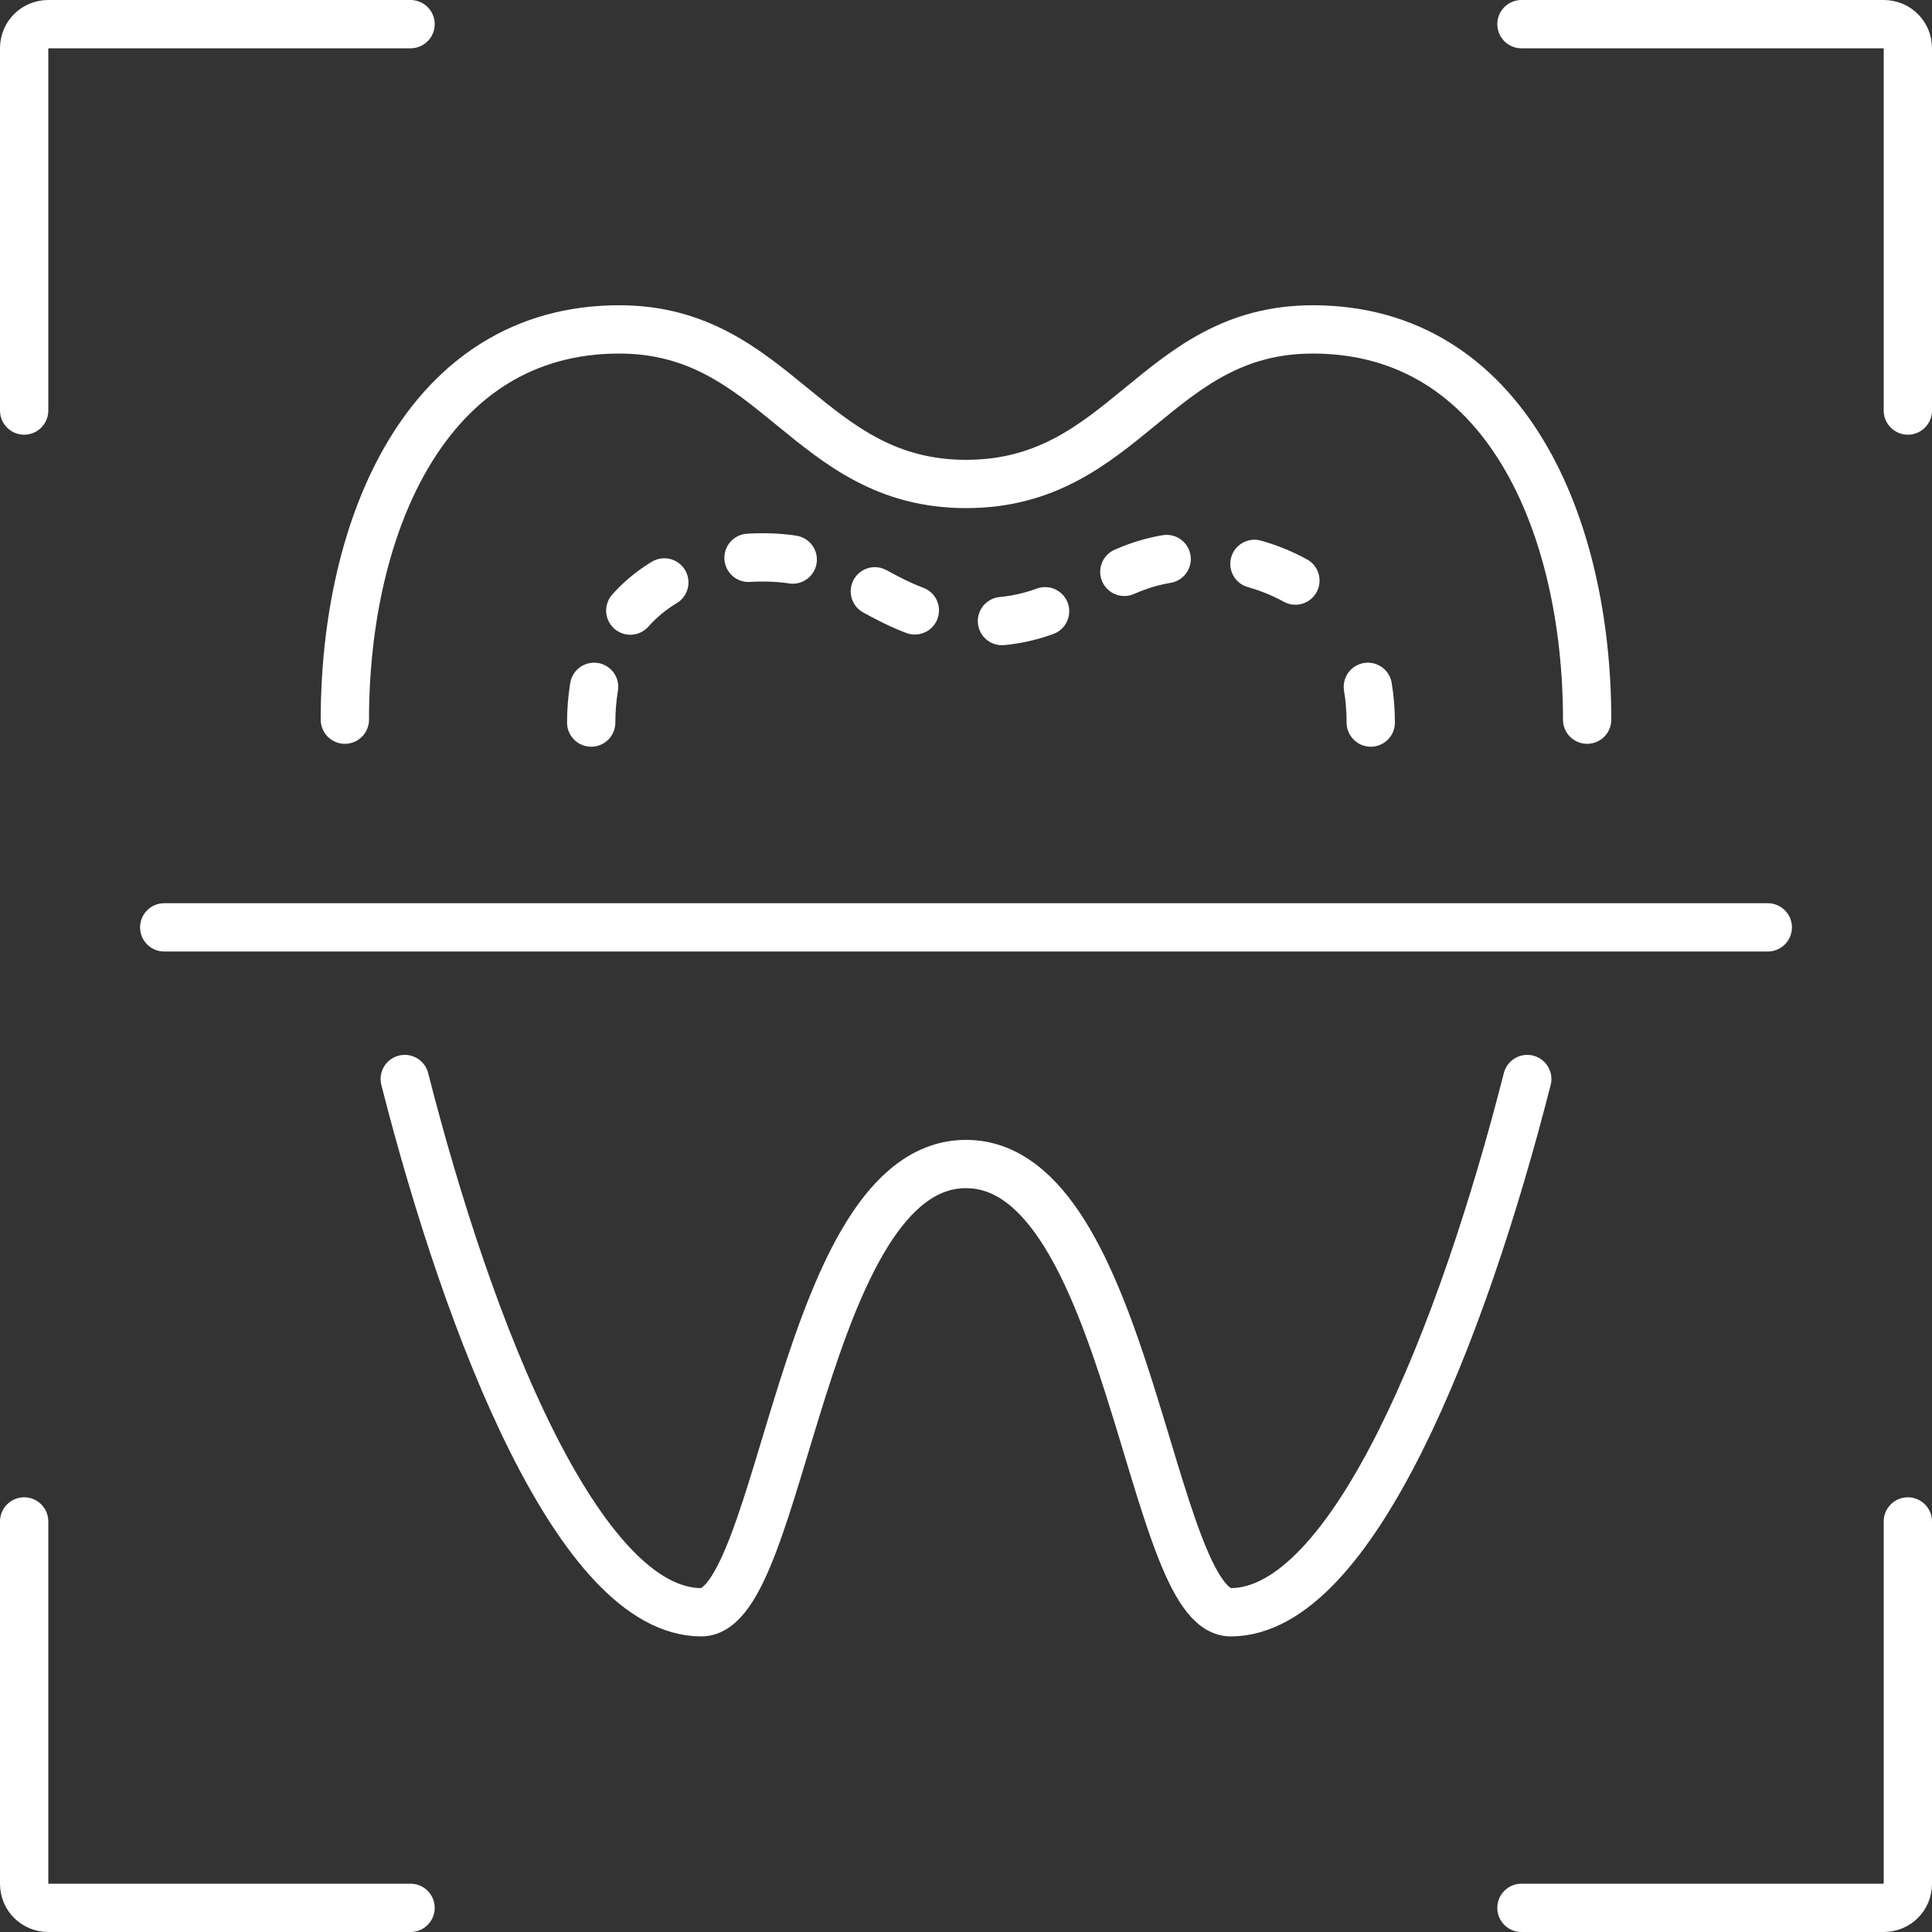 <?xml version="1.0" encoding="utf-8"?>
<!-- Generator: Adobe Illustrator 23.0.1, SVG Export Plug-In . SVG Version: 6.00 Build 0)  -->
<svg version="1.1" id="Layer_1" xmlns="http://www.w3.org/2000/svg" xmlns:xlink="http://www.w3.org/1999/xlink" x="0px" y="0px"
	 viewBox="0 0 200 200" style="enable-background:new 0 0 200 200;" xml:space="preserve">
<rect x="0" y="0" width="200" height="200" fill="#333333" stroke="none"/>
<style type="text/css">
	.st0{fill:none;stroke:#FFFFFF;stroke-width:5;stroke-linecap:round;stroke-miterlimit:10;}
	.st1{fill:none;stroke:#FFFFFF;stroke-width:5;stroke-linecap:round;stroke-miterlimit:10;stroke-dasharray:4.59,9.17;}
</style>
<title>scan-tooth</title>
<path class="st0" d="M2.5,42.5V5c0-1.4,1.1-2.5,2.5-2.5h37.5"/>
<path class="st0" d="M2.5,157.5V195c0,1.4,1.1,2.5,2.5,2.5h37.5"/>
<path class="st0" d="M197.5,42.5V5c0-1.4-1.1-2.5-2.5-2.5h-37.5"/>
<path class="st0" d="M197.5,157.5V195c0,1.4-1.1,2.5-2.5,2.5h-37.5"/>
<path id="SVGCleanerId_0" class="st0" d="M164.3,74.5c0-20-8.4-40.4-28.4-40.4c-16.3,0-19.4,16-35.9,16l0,0c-16.4,0-19.6-16-35.9-16
	c-20,0-28.4,20.4-28.4,40.4"/>
<path id="SVGCleanerId_0-2" class="st0" d="M41.9,111.7c6.7,26.3,18.1,55.2,30.7,55.2c8.4,0,10.5-46.4,27.4-46.4s19,46.4,27.4,46.4
	c12.6,0,24-28.9,30.7-55.2"/>
<line class="st0" x1="183" y1="96" x2="17" y2="96"/>
<g id="SVGCleanerId_0-3">
	<path class="st0" d="M141.9,74.8c0-1.2-0.1-2.5-0.3-3.7"/>
	<path class="st1" d="M134.1,60.1c-3.1-1.7-6.5-2.5-10-2.5c-10.2,0-12.2,6.8-22.5,6.8S89.2,57.7,79,57.7c-7.3,0-12.2,3-15,7.1"/>
	<path class="st0" d="M61.5,71.1c-0.2,1.2-0.3,2.5-0.3,3.7"/>
</g>
</svg>
